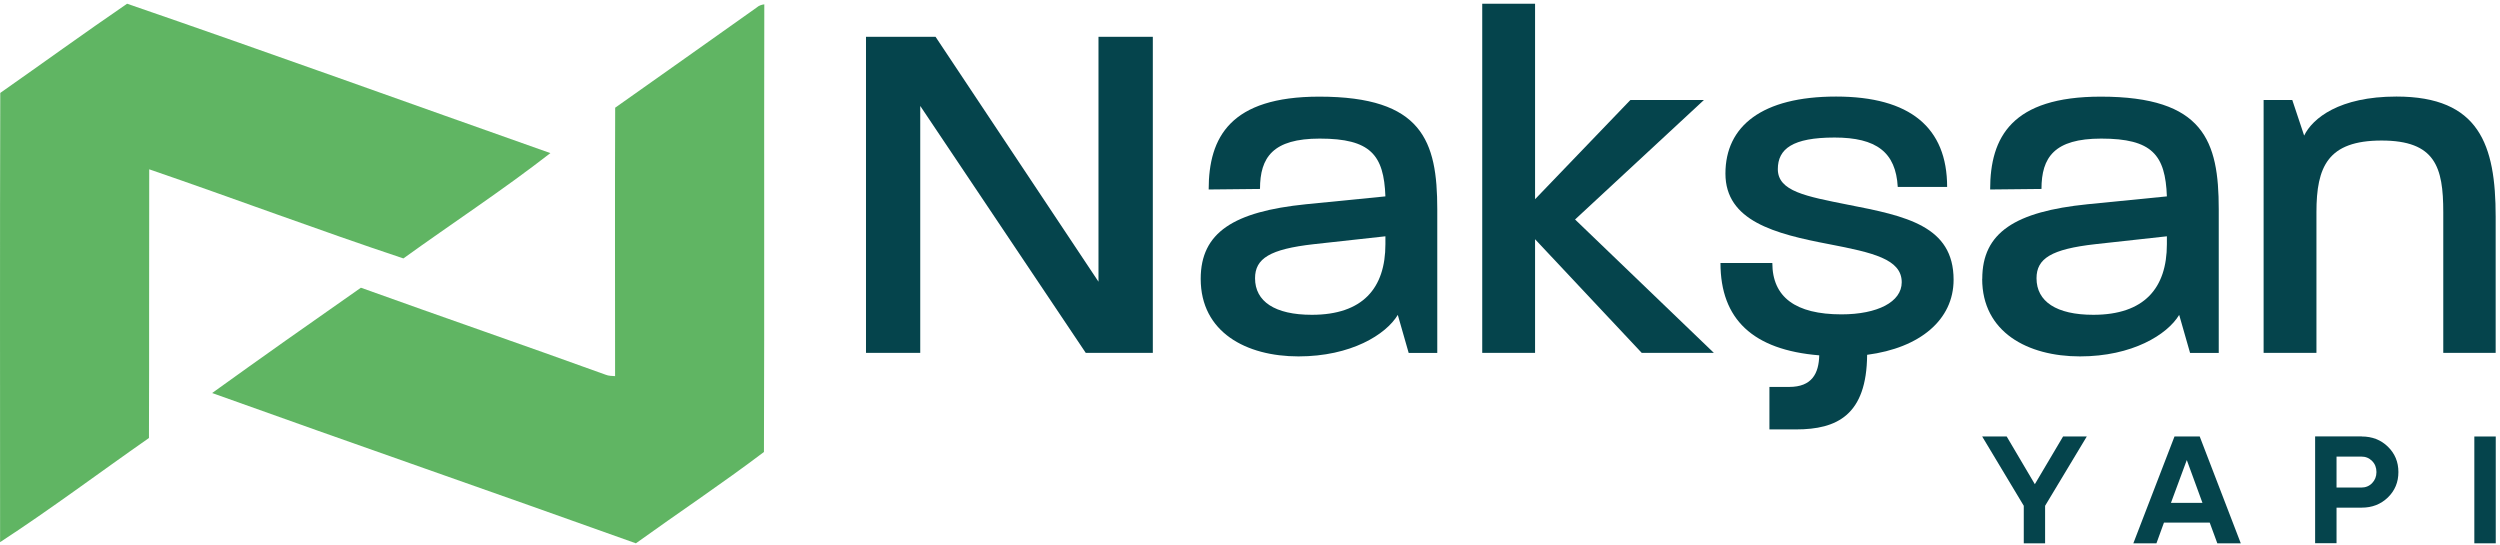 <?xml version="1.0" encoding="UTF-8"?>
<svg id="katman_1" xmlns="http://www.w3.org/2000/svg" version="1.1" viewBox="0 0 282.48 61.58">
  <!-- Generator: Adobe Illustrator 29.6.1, SVG Export Plug-In . SVG Version: 2.1.1 Build 9)  -->
  <defs>
    <style>
      .st0 {
        fill: #05444c;
      }

      .st1 {
        fill: #60b563;
      }
    </style>
  </defs>
  <g>
    <path class="st1" d="M.03,10.5C4.81,7.15,9.54,3.72,14.36.42c15.98,5.5,31.89,11.25,47.83,16.88-5.35,4.16-11.09,7.92-16.61,11.9-9.61-3.2-19.13-6.78-28.72-10.07-.03,10.12.01,20.25-.03,30.36C11.23,53.4,5.73,57.53.01,61.26.01,44.34-.02,27.42.03,10.5Z"/>
    <path class="st1" d="M85.51.84c.24-.21.54-.31.85-.35-.04,16.86.02,33.72-.04,50.58-4.72,3.57-9.66,6.86-14.47,10.32-15.94-5.71-31.94-11.26-47.88-16.98,5.57-4.01,11.18-7.97,16.81-11.9,9.2,3.31,18.45,6.5,27.65,9.83.34.14.71.14,1.07.16,0-10.11-.03-20.22.01-30.33,5.33-3.78,10.67-7.53,15.99-11.32Z"/>
  </g>
  <g>
    <polygon class="st0" points="97.85 4.16 105.71 4.16 124.12 31.83 124.12 4.16 130.26 4.16 130.26 39.87 122.68 39.87 103.98 11.97 103.98 39.87 97.85 39.87 97.85 4.16"/>
    <path class="st0" d="M135.67,31.5c0-5.24,3.74-7.59,11.88-8.42l8.99-.89c-.17-4.69-1.68-6.53-7.42-6.53-5.3,0-6.75,2.12-6.75,5.69l-5.8.06c0-5.92,2.46-10.49,12.5-10.49,11.66,0,13.33,5.02,13.33,12.72v16.24h-3.23l-1.23-4.3c-1.34,2.23-5.3,4.69-11.22,4.69s-11.05-2.74-11.05-8.76ZM148.23,35.57c5.75,0,8.31-3.01,8.31-7.98v-.89l-8.09.89c-4.97.56-6.64,1.62-6.64,3.85,0,2.62,2.23,4.13,6.42,4.13Z"/>
    <polygon class="st0" points="167.48 .42 173.45 .42 173.45 22.51 184.22 11.3 192.53 11.3 177.97 24.8 193.65 39.87 185.5 39.87 173.45 27.03 173.45 39.87 167.48 39.87 167.48 .42"/>
    <path class="st0" d="M199.93,43.72h2.23c2.57,0,3.35-1.51,3.4-3.57-7.48-.61-11.16-4.07-11.16-10.43h5.86c0,3.85,2.62,5.8,7.81,5.8,4.07,0,6.81-1.4,6.81-3.63,0-2.62-3.29-3.35-8.2-4.3-6.14-1.17-11.72-2.62-11.72-7.98s4.13-8.7,12.5-8.7,12.55,3.51,12.55,10.21h-5.58c-.22-3.91-2.4-5.58-7.14-5.58s-6.41,1.28-6.41,3.57c0,2.51,3.18,3.07,7.92,4.02,6.58,1.28,11.94,2.4,11.94,8.48,0,4.52-3.79,7.7-9.77,8.48-.05,6.81-3.4,8.43-8.03,8.43h-3.01v-4.8Z"/>
    <path class="st0" d="M223.98,31.5c0-5.24,3.74-7.59,11.88-8.42l8.98-.89c-.17-4.69-1.67-6.53-7.42-6.53-5.3,0-6.75,2.12-6.75,5.69l-5.8.06c0-5.92,2.45-10.49,12.5-10.49,11.66,0,13.33,5.02,13.33,12.72v16.24h-3.24l-1.23-4.3c-1.34,2.23-5.3,4.69-11.21,4.69s-11.05-2.74-11.05-8.76ZM236.53,35.57c5.75,0,8.31-3.01,8.31-7.98v-.89l-8.09.89c-4.97.56-6.64,1.62-6.64,3.85,0,2.62,2.23,4.13,6.42,4.13Z"/>
    <path class="st0" d="M255.78,11.3h3.23l1.34,4.02c.95-1.95,3.96-4.41,10.43-4.41,9.37,0,11.21,5.47,11.21,13.56v15.4h-5.92v-15.9c0-5.08-.89-8.09-6.97-8.09s-7.36,2.96-7.36,8.09v15.9h-5.97V11.3Z"/>
    <g>
      <path class="st0" d="M233.1,49.32h2.69l-4.71,7.83v4.24h-2.41v-4.24l-4.7-7.83h2.77l3.18,5.39,3.19-5.39Z"/>
      <path class="st0" d="M250.54,61.39l-.86-2.34h-5.17l-.85,2.34h-2.61l4.65-12.07h2.85l4.64,12.07h-2.64ZM245.31,56.82h3.55l-1.77-4.84-1.79,4.84Z"/>
      <path class="st0" d="M266.86,49.32c1.17,0,2.16.38,2.95,1.15.79.77,1.19,1.72,1.19,2.87s-.4,2.1-1.19,2.87c-.8.77-1.78,1.15-2.95,1.15h-2.85v4.02h-2.42v-12.07h5.27ZM266.81,55.09c.49,0,.9-.17,1.22-.5.32-.33.49-.75.49-1.25s-.16-.92-.49-1.25c-.32-.33-.73-.5-1.22-.5h-2.8v3.5h2.8Z"/>
      <path class="st0" d="M279.58,61.39v-12.07h2.42v12.07h-2.42Z"/>
    </g>
  </g>
</svg>